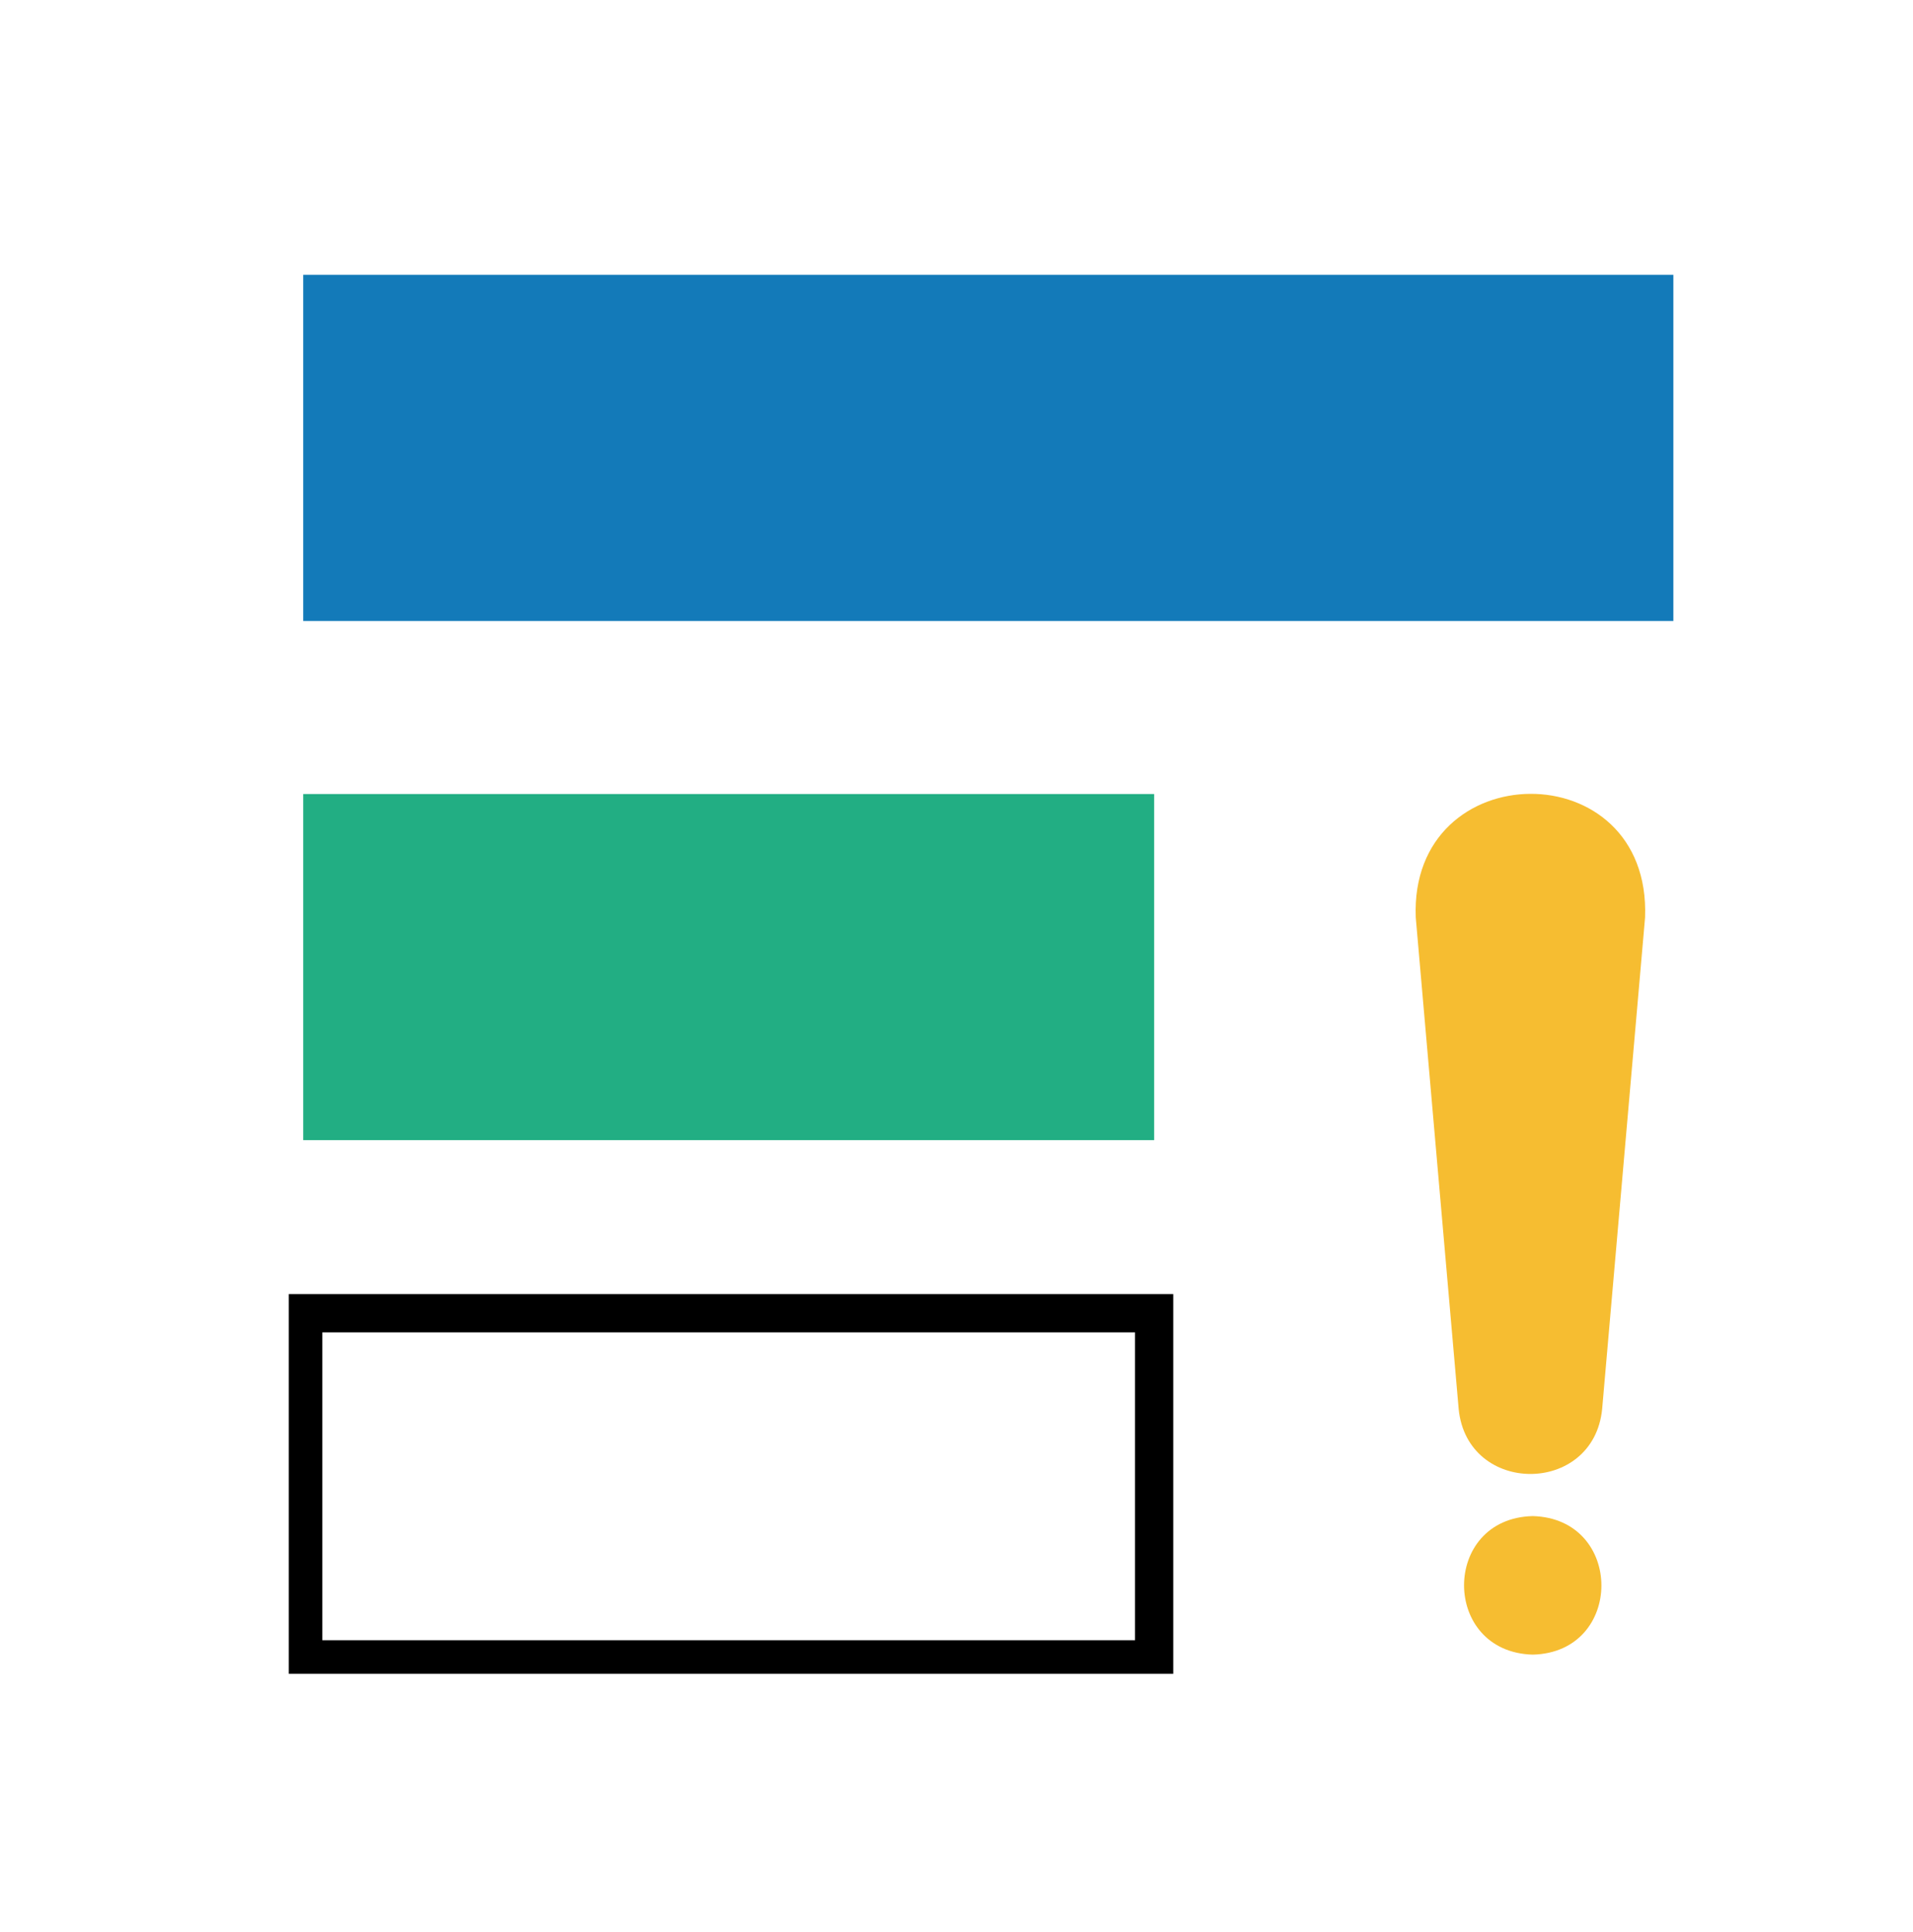 <svg width="100" height="101" viewBox="0 0 100 101" fill="none" xmlns="http://www.w3.org/2000/svg">
<g clip-path="url(#clip0_2525_4733)">
<path d="M15.85 14.369H87.473V32.463H15.85V14.369Z" fill="#137AB9"/>
<path d="M15.85 41.51H60.332V59.604H15.85V41.51Z" fill="#22AE83"/>
<path d="M15.85 68.652H60.332V86.747H15.85V68.652Z" stroke="black" stroke-width="2" stroke-miterlimit="10"/>
<path d="M83.751 73.655L85.994 47.964C86.322 39.281 73.664 39.41 74.007 47.964L76.25 73.655C76.693 78.188 83.308 78.188 83.751 73.655Z" fill="#F6BD31"/>
<path d="M80.122 86.5C75.335 86.372 75.335 79.372 80.122 79.257C84.908 79.386 84.908 86.386 80.122 86.5Z" fill="#F6BD31"/>
</g>
<defs>
<clipPath id="clip0_2525_4733">
<rect width="72.377" height="73.131" fill="white" transform="matrix(-1 0 0 1 87.473 14.369)"/>
</clipPath>
</defs>
</svg>
